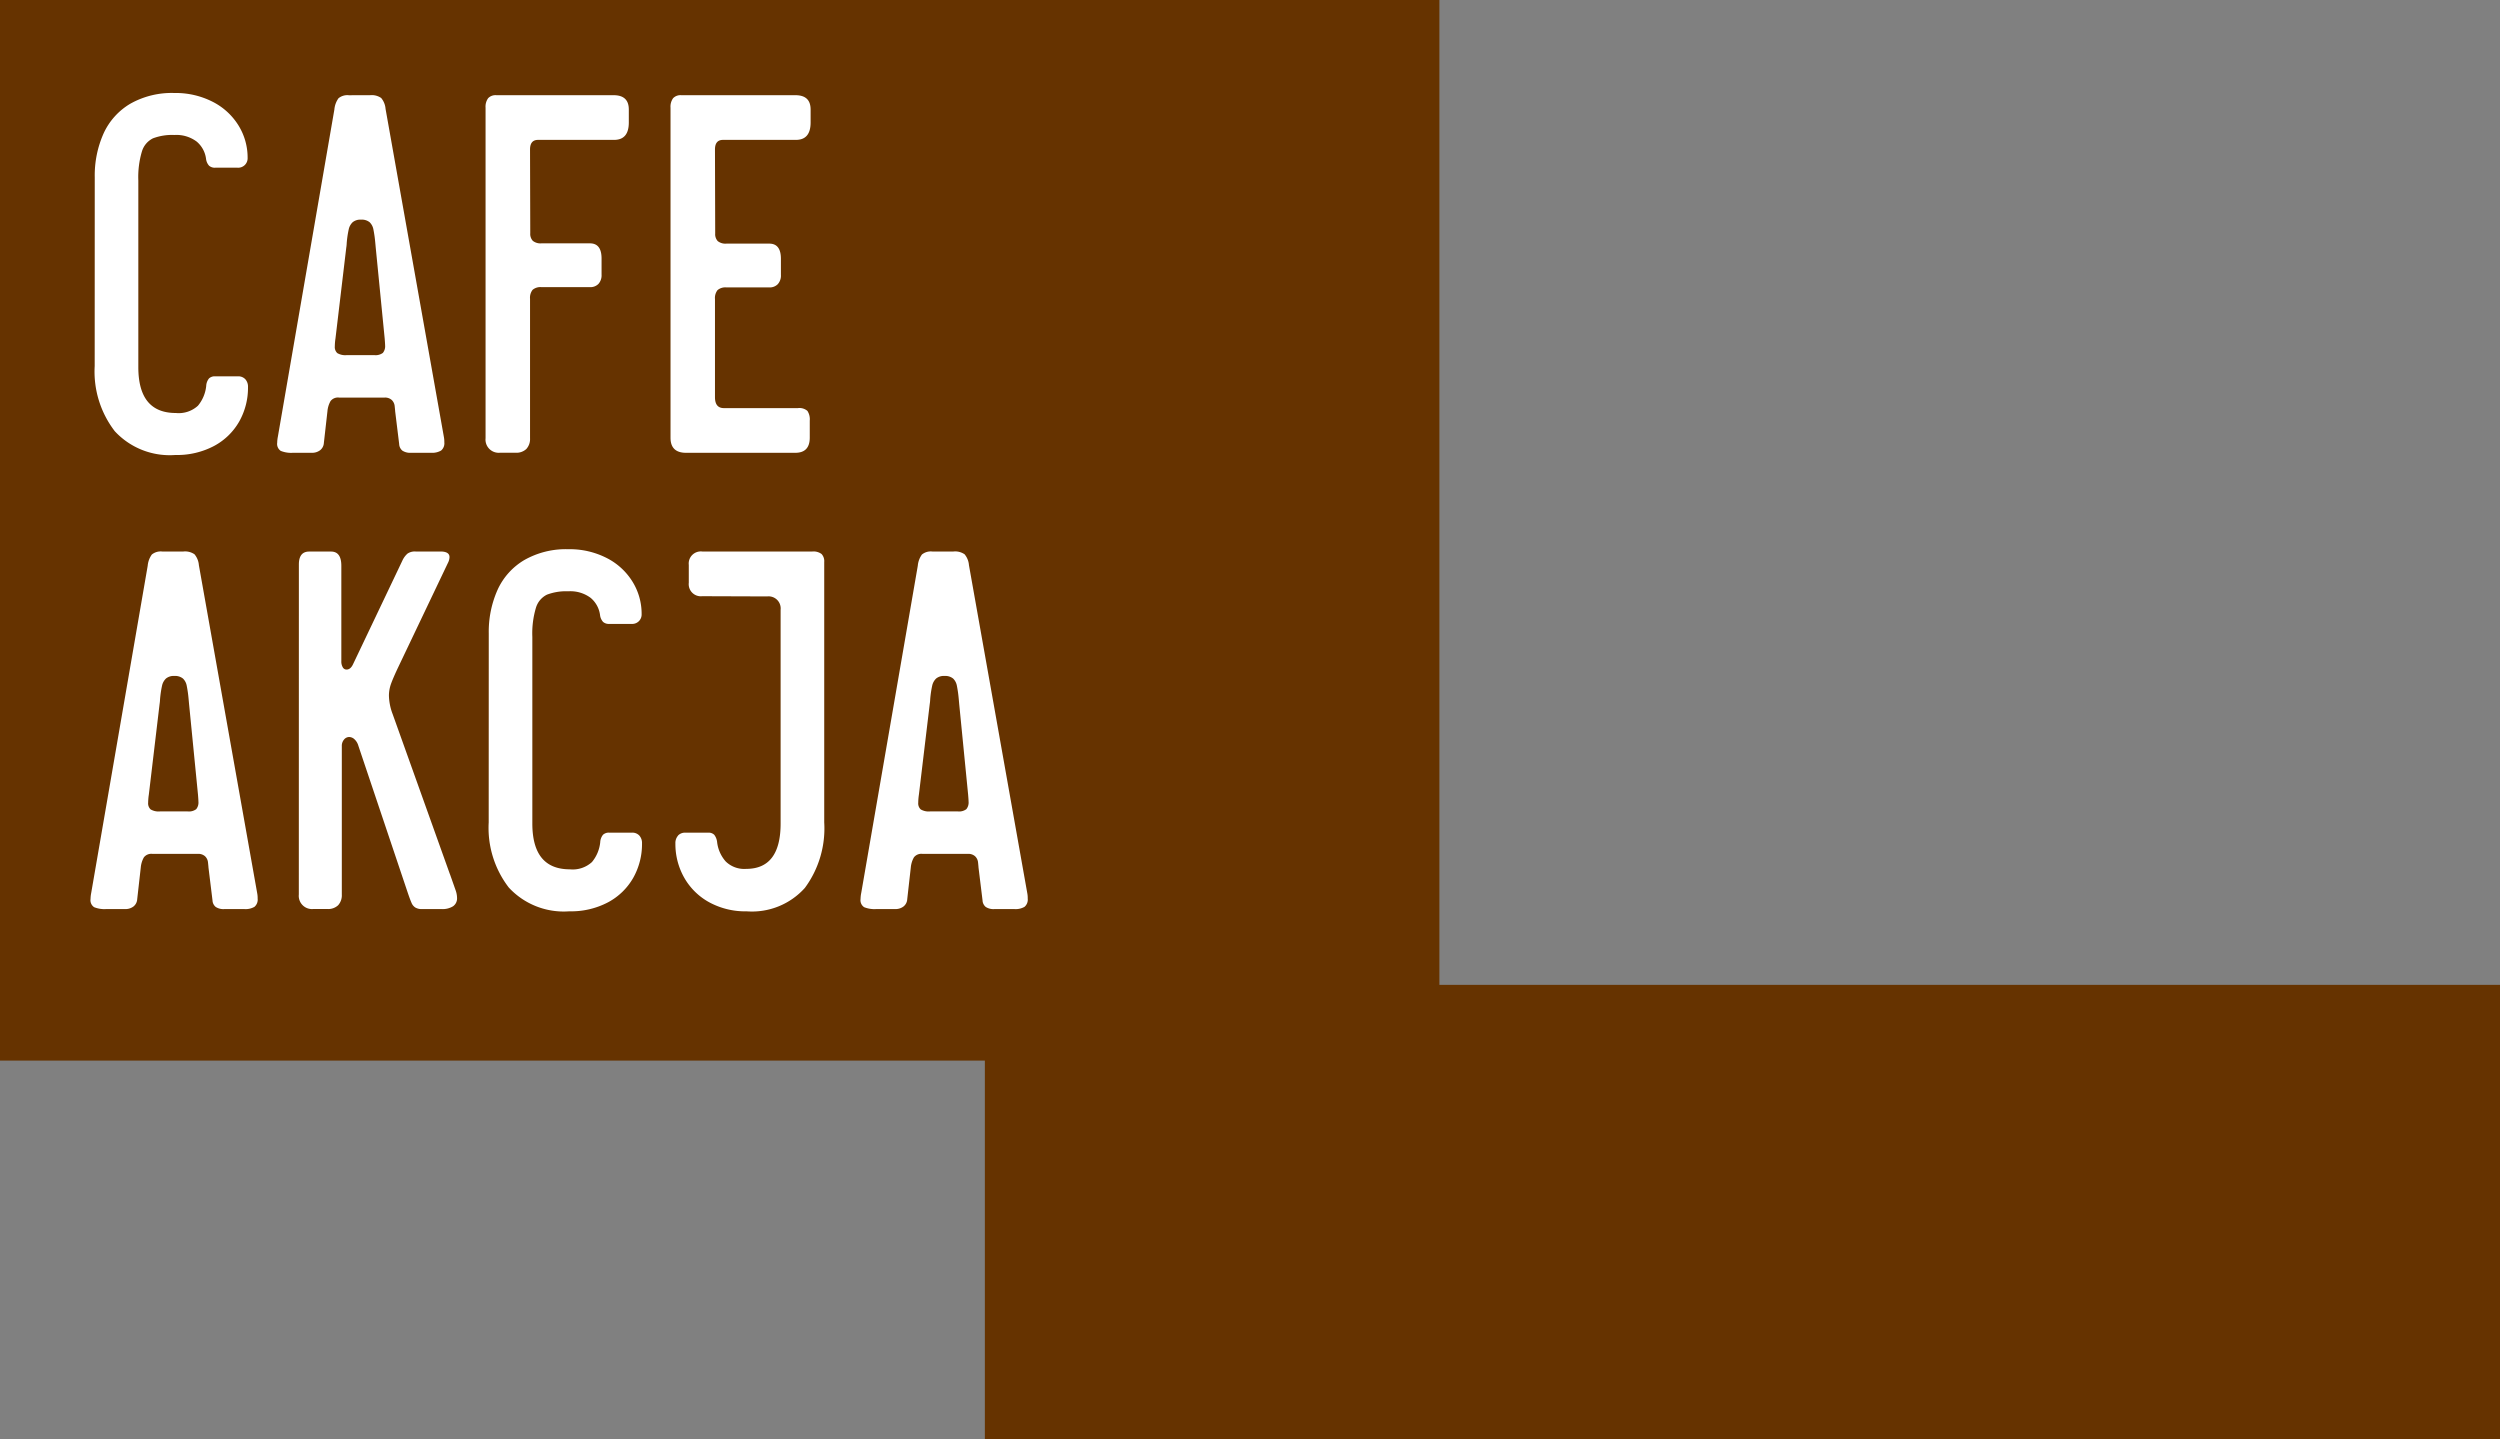 <?xml version="1.0" encoding="UTF-8"?> <svg xmlns="http://www.w3.org/2000/svg" xmlns:xlink="http://www.w3.org/1999/xlink" id="Group_476" data-name="Group 476" width="200" height="115.152" viewBox="0 0 200 115.152"><rect x="0" y="0" width="200" height="115.152" fill="#808080" stroke="none"/><defs><style> .cls-1 { fill: none; } .cls-2 { fill: #630; } .cls-3 { clip-path: url(#clip-path); } .cls-4 { fill: #fff; } </style><clipPath id="clip-path"><rect id="Rectangle_416" data-name="Rectangle 416" class="cls-1" width="200" height="115"></rect></clipPath></defs><path id="Path_296" data-name="Path 296" class="cls-2" d="M0,0V84.848H78.788v30.3H200V78.788H115.152V0Z" transform="translate(0 0)"></path><g id="Group_475" data-name="Group 475"><g id="Group_474" data-name="Group 474" class="cls-3"><path id="Path_297" data-name="Path 297" class="cls-4" d="M21.77,87.358a1.318,1.318,0,0,1,.885.224,1.541,1.541,0,0,1,.349.867l4.666,26.246a2.067,2.067,0,0,1,.036.429.751.751,0,0,1-.259.662,1.417,1.417,0,0,1-.8.179H25.042a1.132,1.132,0,0,1-.688-.17.714.714,0,0,1-.26-.528l-.322-2.628c0-.036-.012-.164-.036-.385a.789.789,0,0,0-.241-.518.8.8,0,0,0-.563-.188H19.285a.748.748,0,0,0-.679.277,2.007,2.007,0,0,0-.25.814l-.286,2.538a.793.793,0,0,1-.3.581,1.058,1.058,0,0,1-.662.206h-1.52a2.213,2.213,0,0,1-.965-.152.67.67,0,0,1-.286-.653,2.726,2.726,0,0,1,.053-.483L18.91,88.5a1.8,1.8,0,0,1,.331-.9,1.117,1.117,0,0,1,.831-.241ZM19,106.811a4.642,4.642,0,0,0-.054.643.656.656,0,0,0,.2.537,1.25,1.25,0,0,0,.751.161H22.11a.969.969,0,0,0,.68-.179.844.844,0,0,0,.178-.608c0-.083-.012-.269-.035-.555l-.715-7.259-.036-.393a9.664,9.664,0,0,0-.152-1.073,1.055,1.055,0,0,0-.3-.564.992.992,0,0,0-.688-.206.963.963,0,0,0-.67.206,1.106,1.106,0,0,0-.313.564,8.121,8.121,0,0,0-.161,1.09,2.939,2.939,0,0,1-.036.376Z" transform="translate(-7.094 -43.238)"></path><path id="Path_298" data-name="Path 298" class="cls-4" d="M47.342,88.4q0-1.037.822-1.037h1.753q.822,0,.822,1.144v7.617a.912.912,0,0,0,.116.5.343.343,0,0,0,.295.179q.322,0,.518-.412l3.952-8.3a1.664,1.664,0,0,1,.411-.563,1.029,1.029,0,0,1,.644-.17h1.984q.733,0,.733.447a1.05,1.05,0,0,1-.125.465l-4.023,8.439q-.375.8-.536,1.251a2.773,2.773,0,0,0-.161.948,4.411,4.411,0,0,0,.3,1.466l4.559,12.747.036.09.447,1.269a1.89,1.89,0,0,1,.107.59.762.762,0,0,1-.322.671,1.591,1.591,0,0,1-.912.223H57.193a.989.989,0,0,1-.536-.125.808.808,0,0,1-.3-.367q-.108-.241-.286-.76L52.1,102.895a1.118,1.118,0,0,0-.313-.518.64.64,0,0,0-.42-.179.536.536,0,0,0-.412.205.776.776,0,0,0-.178.528V114.8a1.181,1.181,0,0,1-.295.858,1.154,1.154,0,0,1-.868.3H48.5a1.058,1.058,0,0,1-1.162-1.162Z" transform="translate(-23.432 -43.238)"></path><path id="Path_299" data-name="Path 299" class="cls-4" d="M77.419,93.745a8.229,8.229,0,0,1,.706-3.5,5.327,5.327,0,0,1,2.137-2.378A6.733,6.733,0,0,1,83.784,87a6.5,6.5,0,0,1,3.075.706,5.176,5.176,0,0,1,2.065,1.9,4.874,4.874,0,0,1,.724,2.583.753.753,0,0,1-.8.787H87.056a.69.69,0,0,1-.492-.161.983.983,0,0,1-.241-.536,2.15,2.15,0,0,0-.751-1.385,2.7,2.7,0,0,0-1.788-.527,4.31,4.31,0,0,0-1.708.268,1.718,1.718,0,0,0-.885,1.055,7.174,7.174,0,0,0-.286,2.324v14.929q0,3.666,3,3.666a2.278,2.278,0,0,0,1.769-.582,2.937,2.937,0,0,0,.662-1.582,1.023,1.023,0,0,1,.223-.6.664.664,0,0,1,.492-.17h1.823a.762.762,0,0,1,.59.232.885.885,0,0,1,.215.626,5.5,5.5,0,0,1-.7,2.753,5.049,5.049,0,0,1-2.011,1.958,6.33,6.33,0,0,1-3.1.724,5.987,5.987,0,0,1-4.845-1.9,7.821,7.821,0,0,1-1.609-5.212Z" transform="translate(-38.318 -43.063)"></path><path id="Path_300" data-name="Path 300" class="cls-4" d="M107.184,110.083a.763.763,0,0,1,.59-.232H109.6a.634.634,0,0,1,.483.17,1.158,1.158,0,0,1,.232.6,2.819,2.819,0,0,0,.689,1.537,2.119,2.119,0,0,0,1.636.59q2.753,0,2.753-3.629V92.025a.968.968,0,0,0-1.073-1.073l-5.2-.018a.968.968,0,0,1-1.073-1.073v-1.43a.968.968,0,0,1,1.073-1.073h8.815a1.08,1.08,0,0,1,.733.2.837.837,0,0,1,.214.643v20.829a8.014,8.014,0,0,1-1.546,5.238,5.682,5.682,0,0,1-4.658,1.877,6.037,6.037,0,0,1-2.995-.724,5.124,5.124,0,0,1-2-1.966,5.453,5.453,0,0,1-.707-2.744.887.887,0,0,1,.215-.626" transform="translate(-52.944 -43.238)"></path><path id="Path_301" data-name="Path 301" class="cls-4" d="M143.752,87.358a1.32,1.32,0,0,1,.885.224,1.541,1.541,0,0,1,.348.867l4.667,26.246a2.071,2.071,0,0,1,.035.429.75.75,0,0,1-.259.662,1.42,1.42,0,0,1-.8.179h-1.609a1.132,1.132,0,0,1-.688-.17.715.715,0,0,1-.259-.528l-.322-2.628c0-.036-.012-.164-.035-.385a.789.789,0,0,0-.242-.518.8.8,0,0,0-.563-.188h-3.647a.747.747,0,0,0-.679.277,2.007,2.007,0,0,0-.251.814l-.286,2.538a.789.789,0,0,1-.3.581,1.057,1.057,0,0,1-.662.206h-1.52a2.216,2.216,0,0,1-.966-.152.67.67,0,0,1-.286-.653,2.685,2.685,0,0,1,.054-.483L140.892,88.5a1.793,1.793,0,0,1,.331-.9,1.116,1.116,0,0,1,.831-.241Zm-2.771,19.453a4.711,4.711,0,0,0-.053.643.656.656,0,0,0,.2.537,1.252,1.252,0,0,0,.752.161h2.217a.968.968,0,0,0,.679-.179.842.842,0,0,0,.179-.608c0-.083-.012-.269-.036-.555l-.715-7.259-.035-.393a9.791,9.791,0,0,0-.152-1.073,1.058,1.058,0,0,0-.3-.564.994.994,0,0,0-.688-.206.963.963,0,0,0-.67.206,1.107,1.107,0,0,0-.313.564,8.055,8.055,0,0,0-.161,1.09,2.869,2.869,0,0,1-.036.376Z" transform="translate(-67.469 -43.238)"></path><path id="Path_302" data-name="Path 302" class="cls-4" d="M15.009,21.466a8.229,8.229,0,0,1,.706-3.5,5.327,5.327,0,0,1,2.137-2.378,6.733,6.733,0,0,1,3.522-.859,6.5,6.5,0,0,1,3.075.706,5.176,5.176,0,0,1,2.065,1.9,4.874,4.874,0,0,1,.724,2.583.753.753,0,0,1-.8.787H24.646a.69.69,0,0,1-.492-.161A.983.983,0,0,1,23.913,20a2.15,2.15,0,0,0-.751-1.385,2.7,2.7,0,0,0-1.788-.527,4.31,4.31,0,0,0-1.708.268,1.718,1.718,0,0,0-.885,1.055,7.174,7.174,0,0,0-.286,2.324V36.663q0,3.666,3,3.666a2.278,2.278,0,0,0,1.769-.582,2.937,2.937,0,0,0,.662-1.582,1.023,1.023,0,0,1,.223-.6.664.664,0,0,1,.492-.17h1.823a.762.762,0,0,1,.59.232.885.885,0,0,1,.215.626,5.5,5.5,0,0,1-.7,2.753,5.049,5.049,0,0,1-2.011,1.958,6.33,6.33,0,0,1-3.1.724,5.987,5.987,0,0,1-4.845-1.9,7.821,7.821,0,0,1-1.609-5.212Z" transform="translate(-7.429 -7.289)"></path><path id="Path_303" data-name="Path 303" class="cls-4" d="M51.34,15.079a1.318,1.318,0,0,1,.885.224,1.541,1.541,0,0,1,.349.867L57.24,42.416a2.066,2.066,0,0,1,.036.429.751.751,0,0,1-.259.662,1.417,1.417,0,0,1-.8.179H54.612a1.132,1.132,0,0,1-.688-.17.714.714,0,0,1-.26-.528l-.322-2.628c0-.036-.012-.164-.036-.385a.789.789,0,0,0-.241-.518.8.8,0,0,0-.563-.188H48.855a.748.748,0,0,0-.679.277,2.007,2.007,0,0,0-.25.814L47.639,42.9a.793.793,0,0,1-.3.581,1.058,1.058,0,0,1-.662.206h-1.52a2.213,2.213,0,0,1-.965-.152.67.67,0,0,1-.286-.653,2.726,2.726,0,0,1,.053-.483L48.48,16.223a1.8,1.8,0,0,1,.331-.9,1.117,1.117,0,0,1,.831-.241ZM48.569,34.532a4.642,4.642,0,0,0-.054.643.656.656,0,0,0,.2.537,1.25,1.25,0,0,0,.751.161H51.68a.969.969,0,0,0,.68-.179.844.844,0,0,0,.178-.608c0-.083-.012-.269-.035-.555l-.715-7.259-.036-.393a9.662,9.662,0,0,0-.152-1.073,1.055,1.055,0,0,0-.3-.564.992.992,0,0,0-.688-.206.963.963,0,0,0-.67.206,1.106,1.106,0,0,0-.313.564,8.121,8.121,0,0,0-.161,1.09,2.939,2.939,0,0,1-.036.376Z" transform="translate(-21.73 -7.463)"></path><path id="Path_304" data-name="Path 304" class="cls-4" d="M87.157,15.079q1.215,0,1.216,1.144V17.26q0,1.395-1.18,1.394H81.114q-.643,0-.643.769l.018,6.7a.806.806,0,0,0,.206.608.978.978,0,0,0,.688.2h3.88q.93,0,.93,1.216v1.287a1.027,1.027,0,0,1-.25.742.9.9,0,0,1-.68.259h-3.88a.953.953,0,0,0-.706.215,1.016,1.016,0,0,0-.206.715V42.523a1.182,1.182,0,0,1-.295.858,1.155,1.155,0,0,1-.867.3H78.075a1.057,1.057,0,0,1-1.162-1.162V16.08a1.159,1.159,0,0,1,.206-.76.81.81,0,0,1,.653-.241Z" transform="translate(-38.068 -7.463)"></path><path id="Path_305" data-name="Path 305" class="cls-4" d="M116.2,15.079q1.215,0,1.216,1.144V17.26q0,1.395-1.18,1.394h-5.828q-.643,0-.643.769l.018,6.722a.805.805,0,0,0,.206.608.98.98,0,0,0,.689.2h3.432q.93,0,.93,1.216v1.287a1.025,1.025,0,0,1-.251.742.9.9,0,0,1-.679.259h-3.432a.953.953,0,0,0-.707.215,1.017,1.017,0,0,0-.206.715v7.849q0,.876.715.876H116.4a.978.978,0,0,1,.76.223,1.229,1.229,0,0,1,.188.778v1.359q0,1.217-1.162,1.216h-8.725q-1.252,0-1.252-1.2V16.08a1.159,1.159,0,0,1,.206-.76.812.812,0,0,1,.653-.241Z" transform="translate(-52.567 -7.463)"></path></g></g></svg> 